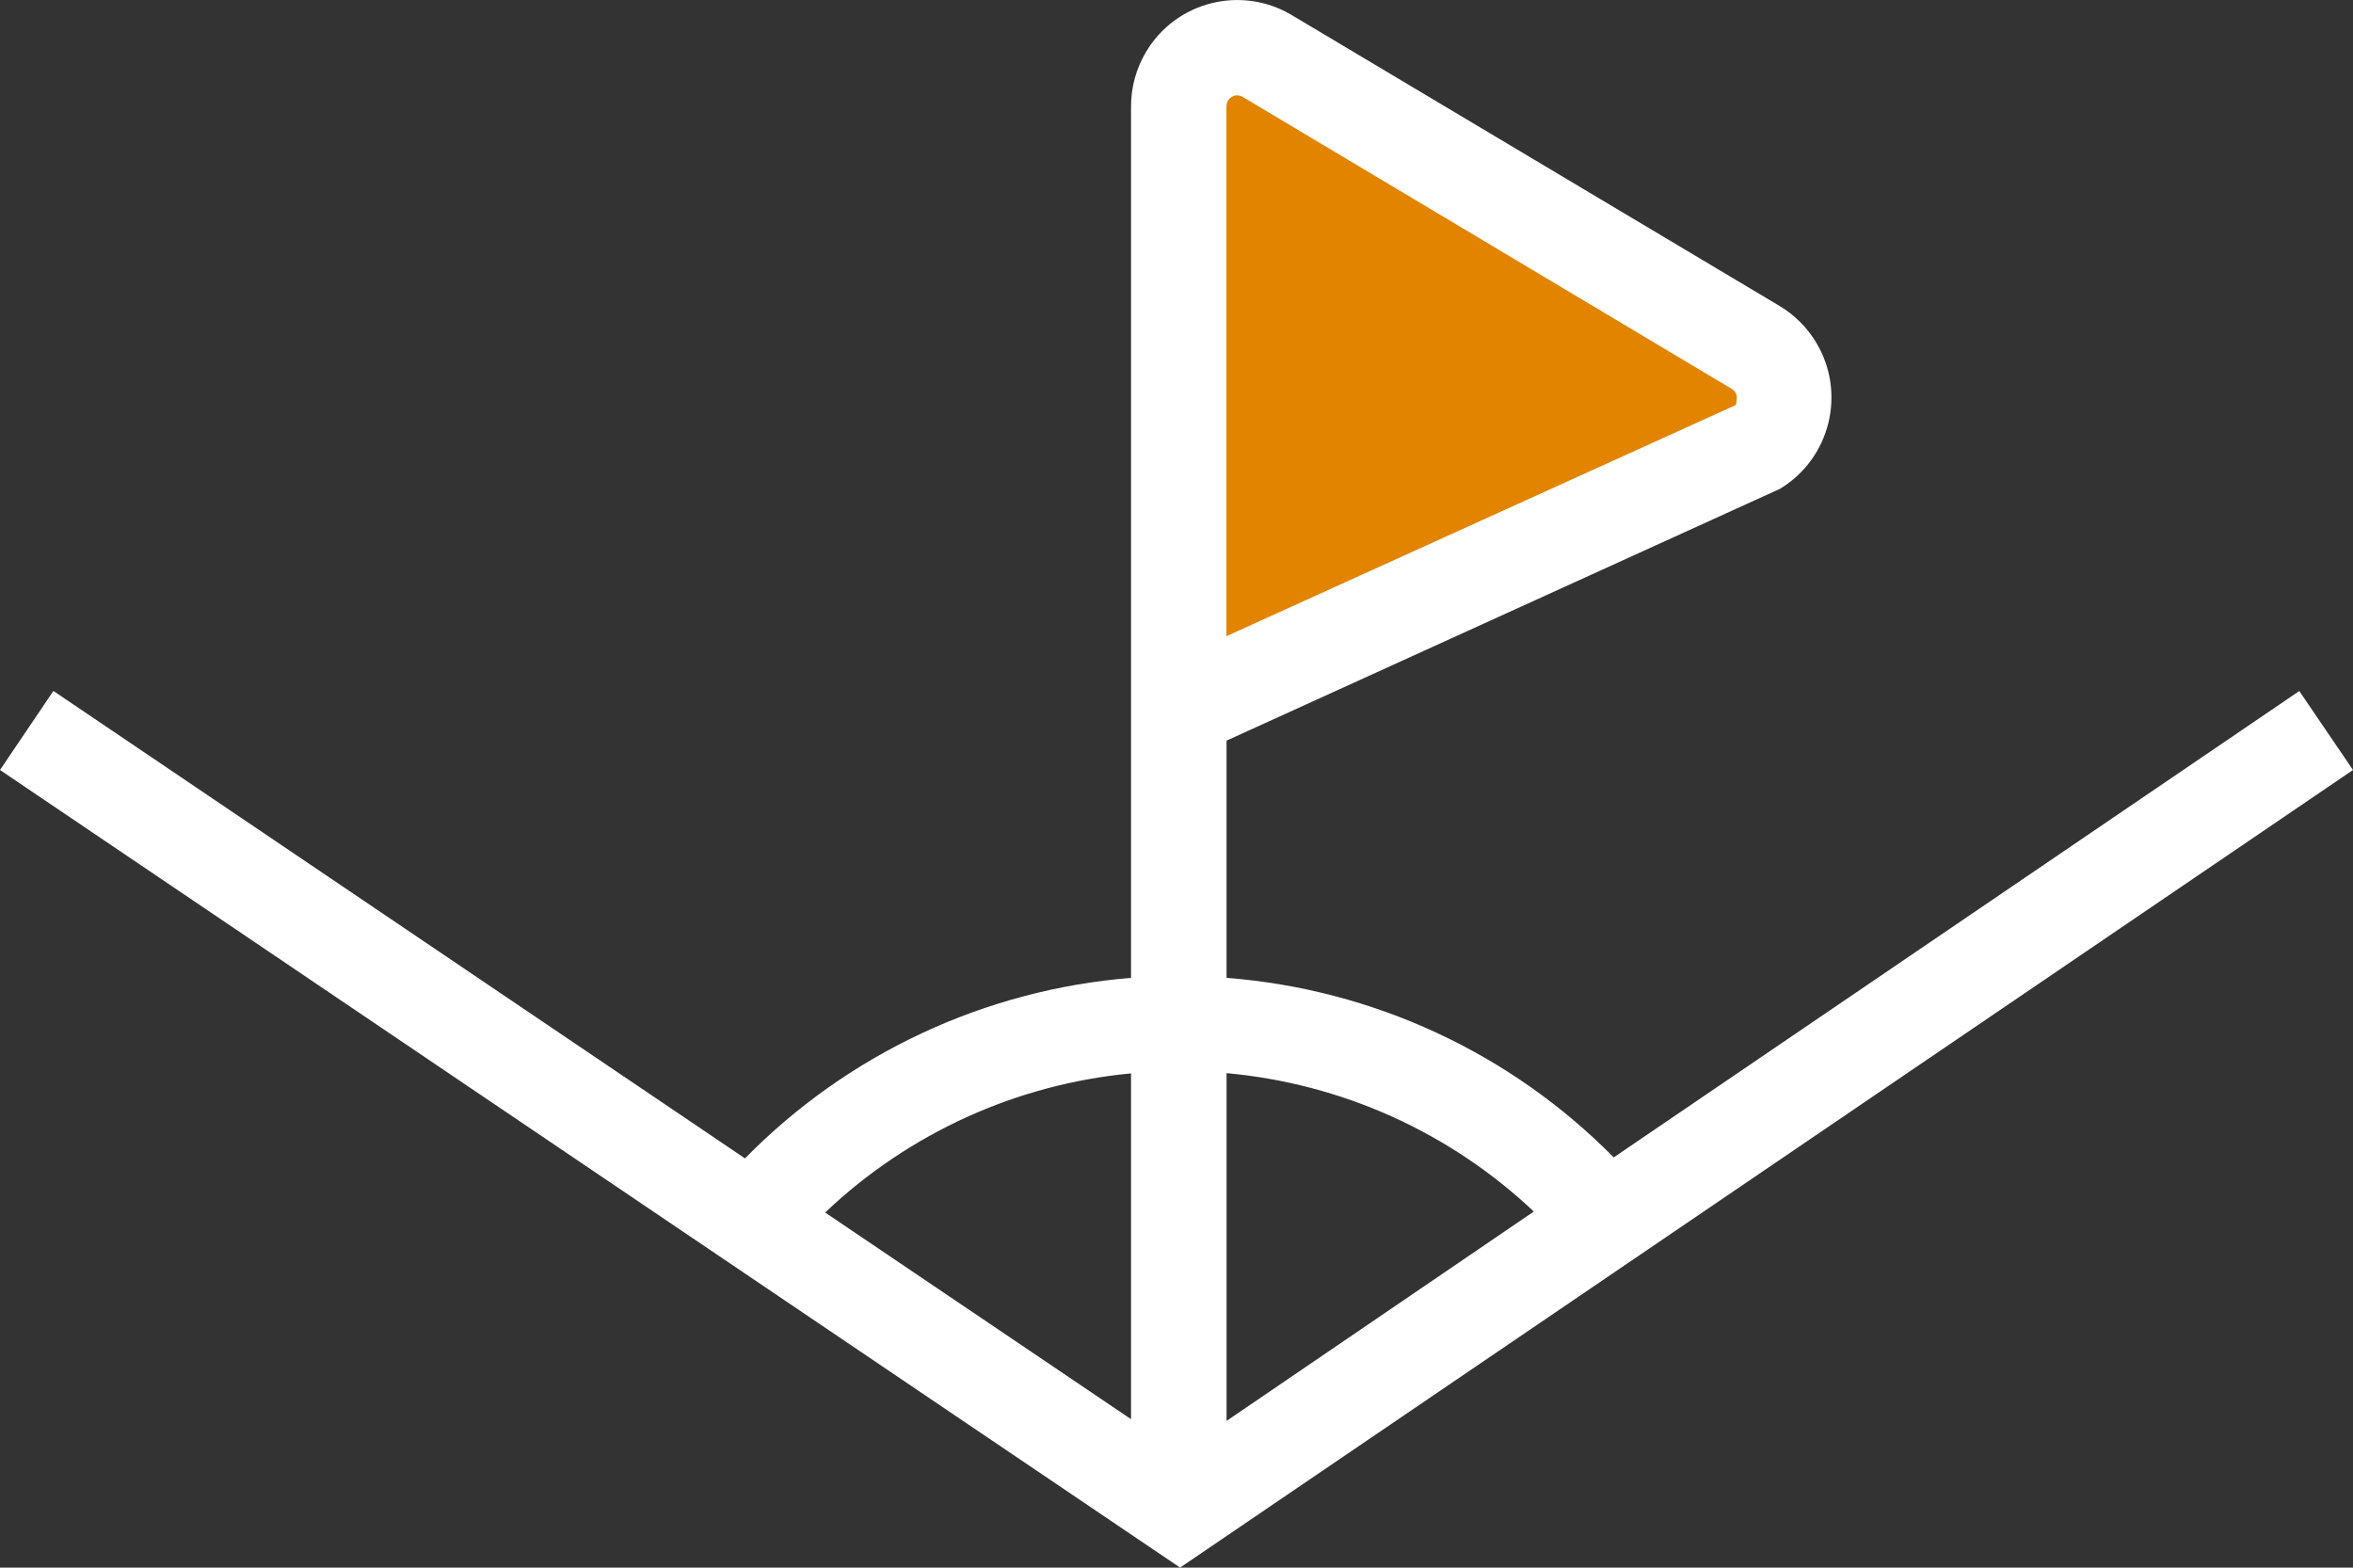 <?xml version="1.0" encoding="UTF-8"?><svg id="a" xmlns="http://www.w3.org/2000/svg" viewBox="0 0 189.92 126.53"><rect x="0" y="0" width="189.92" height="126.53" fill="#333333" stroke="none"/><defs><style>.b{fill:#fff;}.c{fill:#e28400;}</style></defs><path class="c" d="M97.08,7.18l-.11,48.14,47.98-22.98L101.78,4.57c-1.46-.89-3.36-.43-4.25,1.03-.29,.48-.45,1.02-.45,1.58Z"/><path class="b" d="M185.58,55.78l-55.33,37.64c-8.33-8.44-19.43-13.58-31.25-14.49v-19.15l44.66-20.32c4.08-2.46,5.38-7.76,2.92-11.83-.72-1.2-1.73-2.2-2.92-2.92L104.25,1.21c-4.07-2.42-9.33-1.09-11.75,2.98-.79,1.33-1.21,2.84-1.21,4.39V78.93c-11.8,.95-22.86,6.12-31.16,14.57L4.31,55.77,0,62.15,95.25,126.53,189.92,62.15l-4.34-6.38ZM99,8.57c-.01-.32,.16-.61,.44-.76,.13-.08,.27-.12,.42-.11,.16,0,.31,.04,.44,.12l39.46,23.56c.27,.15,.44,.44,.42,.75,0,.19-.03,.37-.07,.56l-41.12,18.66V8.57Zm24.8,89.22l-24.8,16.9v-28.07c9.29,.84,18.02,4.77,24.8,11.17Zm-32.51-11.16v27.92l-24.69-16.68c6.74-6.4,15.43-10.36,24.69-11.23Z"/></svg>